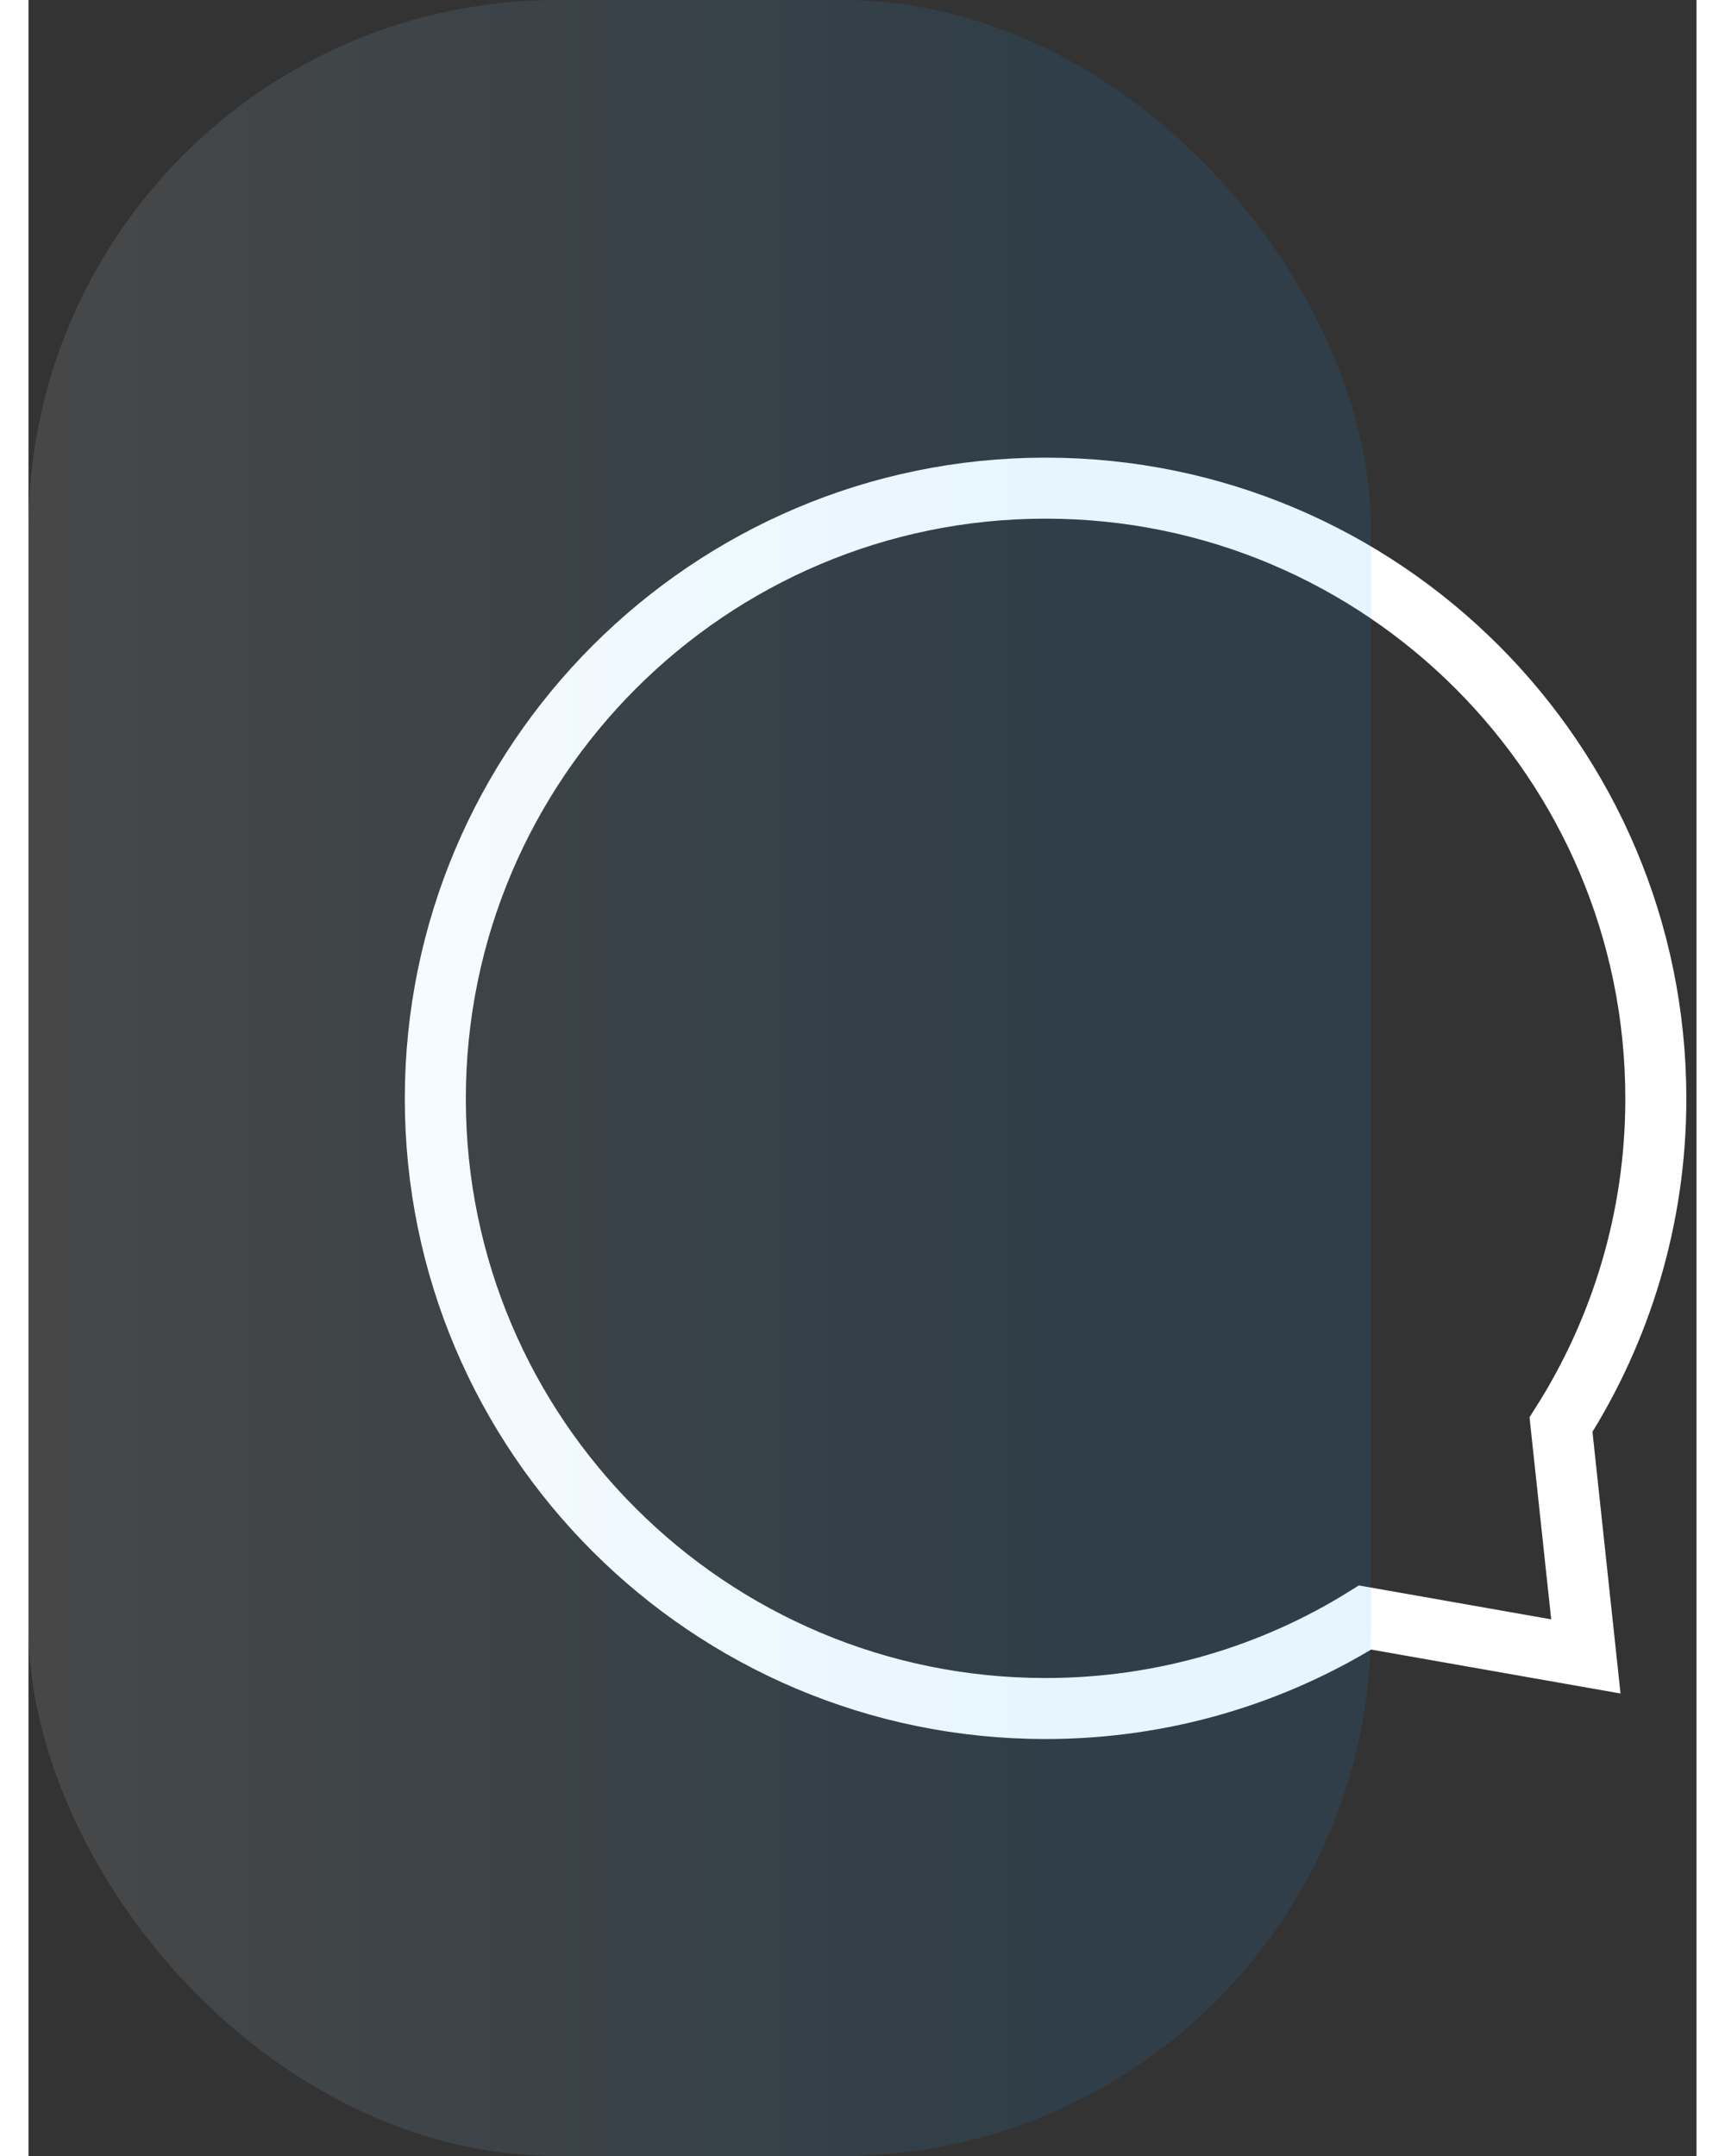 <svg xmlns="http://www.w3.org/2000/svg" width="40" height="50" viewBox="0 0 41 53" fill="none">
    <rect x="0" y="0" width="41" height="53" fill="#333333" stroke="none"/>
    <path d="M40 27.01C40 29.954 39.14 32.708 37.669 35.021L38.28 40.719L32.853 39.763C30.58 41.178 27.885 42 25 42C16.726 42 10 35.289 10 27.01C10 18.73 16.726 12 25 12C33.274 12 40 18.711 40 27.01Z" stroke="white" stroke-width="1.5" stroke-miterlimit="10"/>
    <rect width="33" height="53" rx="13" fill="url(#paint0_linear_250_785)" fill-opacity="0.1"/>
    <defs>
        <linearGradient id="paint0_linear_250_785" x1="2.45869e-07" y1="26.5" x2="25.208" y2="26.5" gradientUnits="userSpaceOnUse">
            <stop stop-color="white"/>
            <stop offset="1" stop-color="#0AA1FF"/>
        </linearGradient>
    </defs>
</svg>